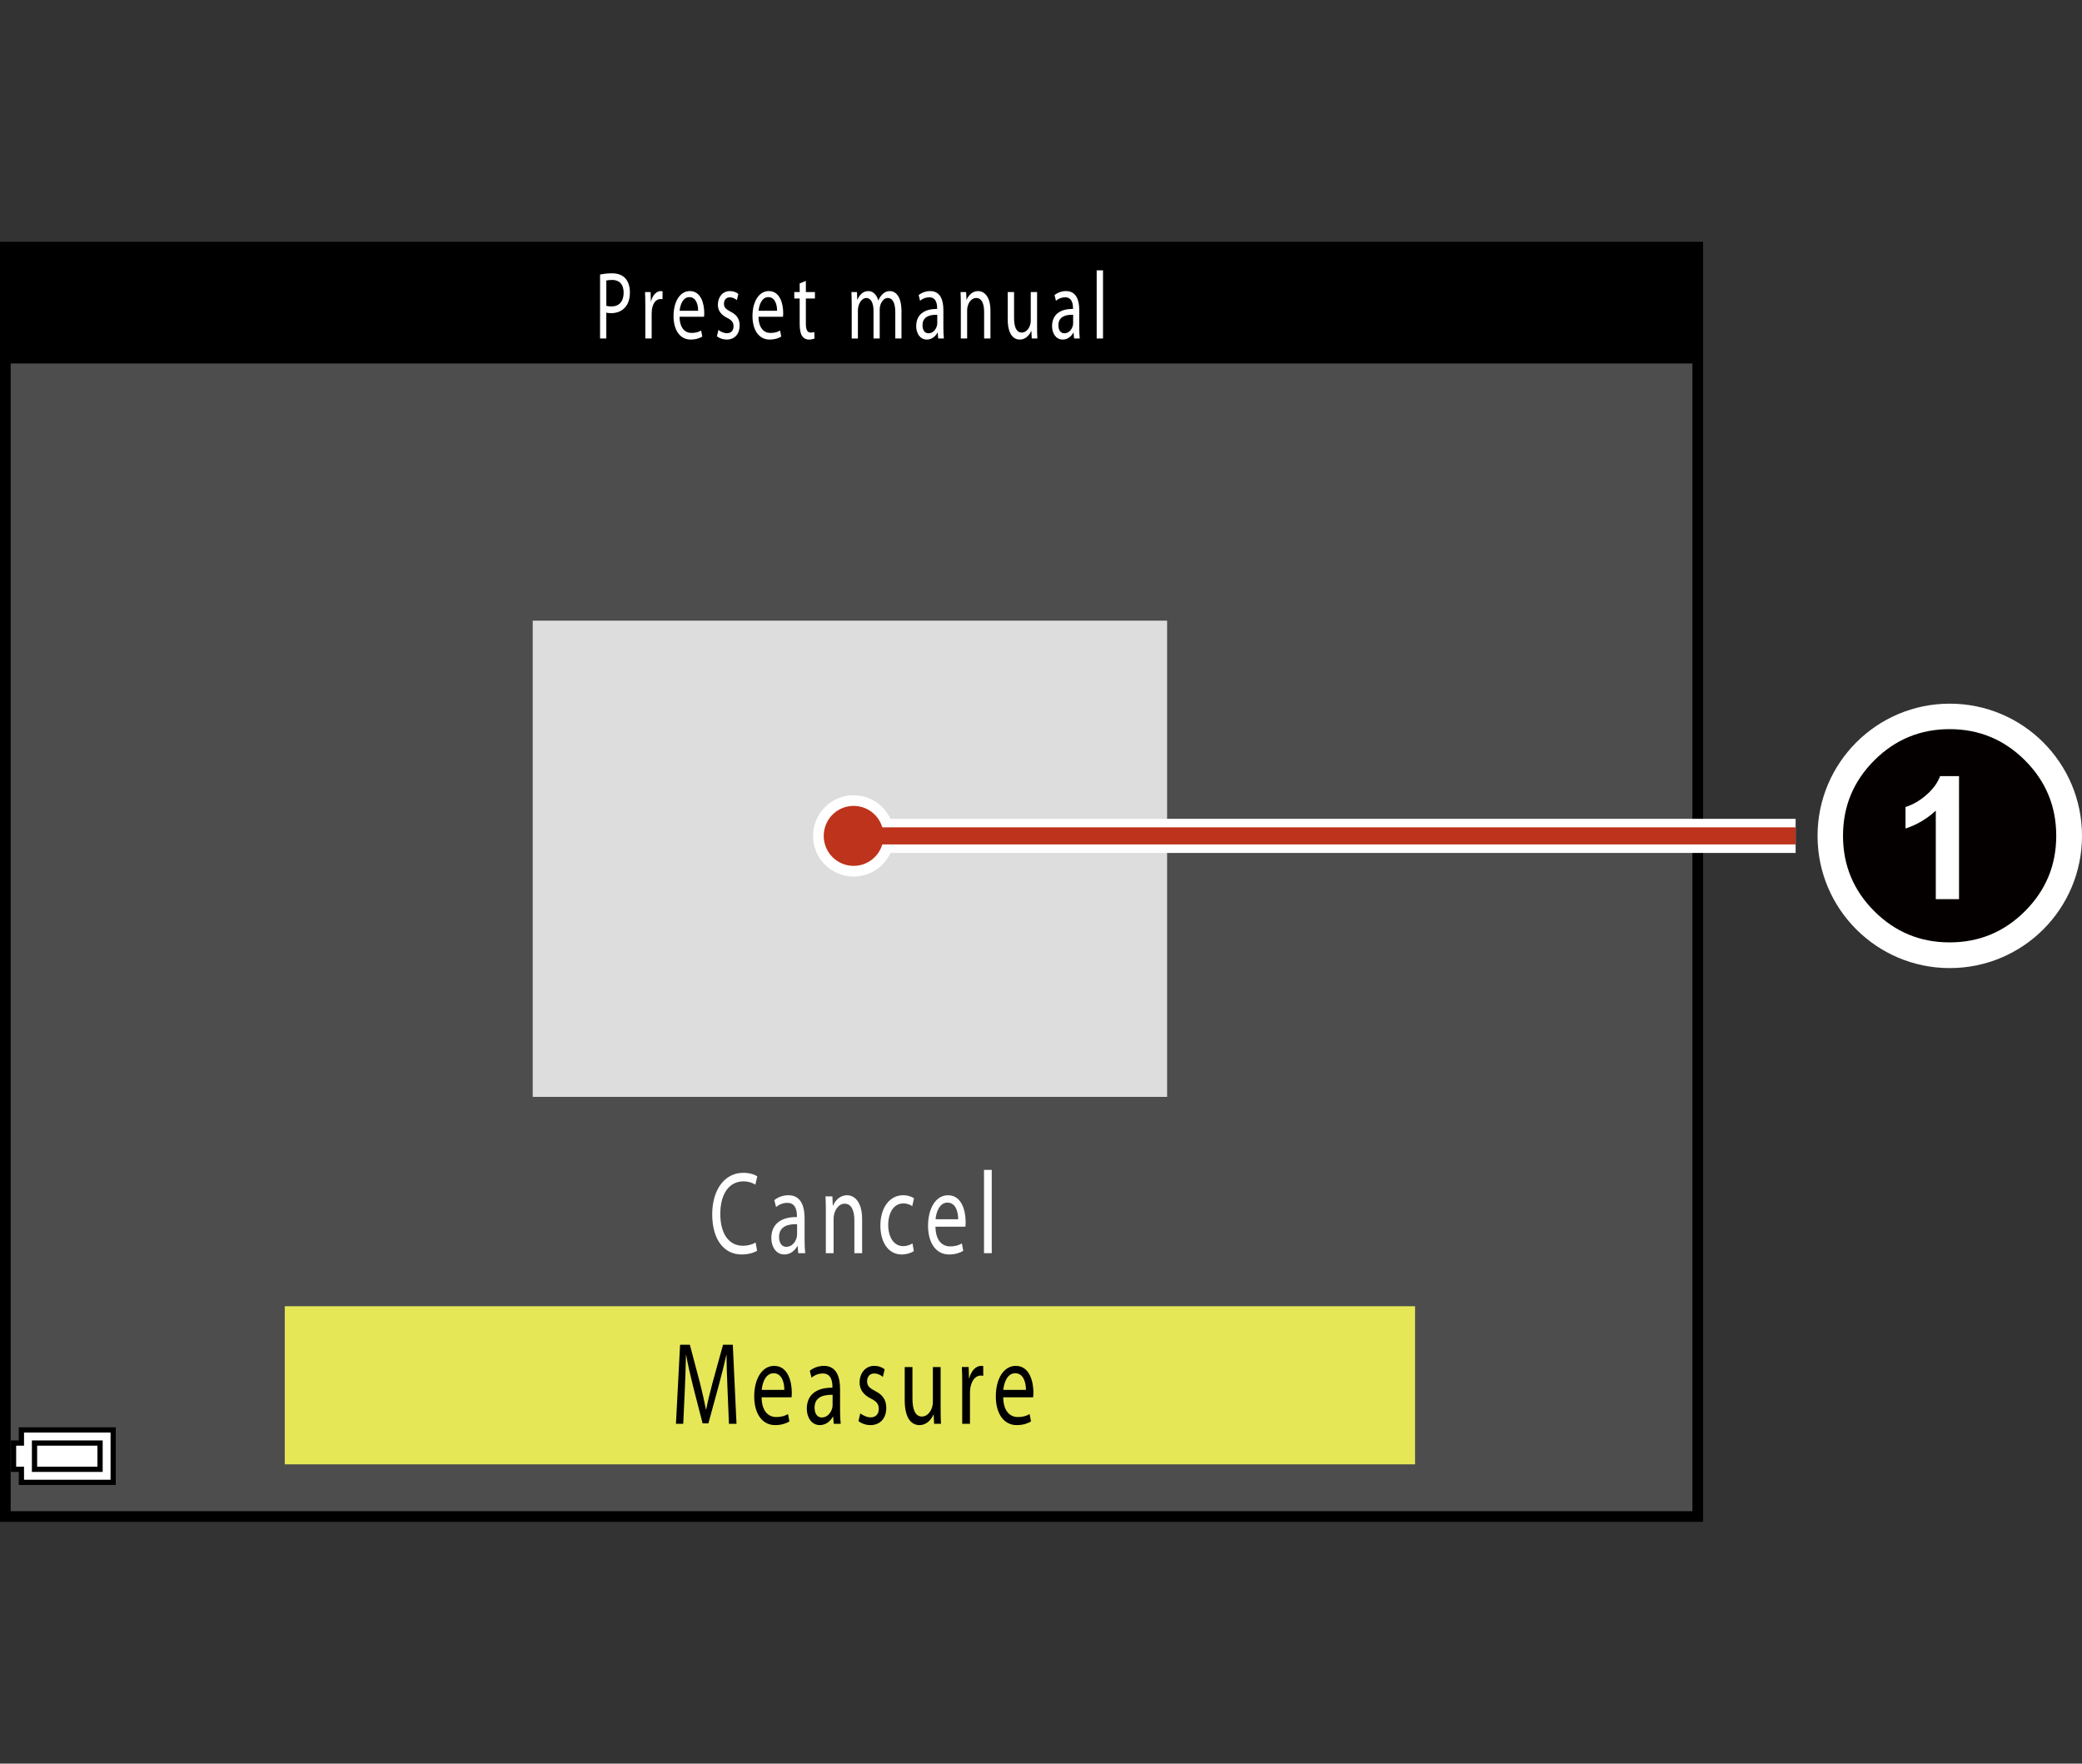 <?xml version="1.0" encoding="iso-8859-1"?>
<!-- Generator: Adobe Illustrator 15.1.0, SVG Export Plug-In . SVG Version: 6.00 Build 0)  -->
<!DOCTYPE svg PUBLIC "-//W3C//DTD SVG 1.1//EN" "http://www.w3.org/Graphics/SVG/1.1/DTD/svg11.dtd">
<svg version="1.1" xmlns="http://www.w3.org/2000/svg" xmlns:xlink="http://www.w3.org/1999/xlink" x="0px" y="0px"
	 width="195.281px" height="165.407px" viewBox="0 0 195.281 165.407" style="enable-background:new 0 0 195.281 165.407;"
	 xml:space="preserve">
<rect x="0" y="0" width="195.281" height="165.407" fill="#333333" stroke="none"/>
<g id="space">
	<rect style="fill:none;" width="195.281" height="165.407"/>
</g>
<g id="Back">
	<rect x="0.35" y="23.199" style="fill:#4D4D4D;" width="158.738" height="119.058"/>
	<rect x="0.347" y="23.15" width="158.741" height="10.938"/>
</g>
<g id="parts">
	<rect x="49.968" y="58.21" style="fill:#DDDDDD;" width="59.5" height="44.664"/>
	<rect x="26.709" y="122.509" style="fill:#E5E757;" width="106.017" height="14.828"/>
	<g>
		<polygon points="6.313,133.864 1.762,133.864 1.762,134.481 1.762,135.095 1.395,135.095 1.023,135.095 1.023,136.571 
			1.023,138.048 1.395,138.048 1.762,138.048 1.762,138.661 1.762,139.274 6.313,139.274 10.861,139.274 10.861,136.571 
			10.861,133.864 6.313,133.864 		"/>
		<polygon style="fill:#FFFFFF;" points="6.313,134.356 10.369,134.356 10.369,136.571 10.369,138.782 6.313,138.782 2.254,138.782 
			2.254,138.169 2.254,137.556 1.885,137.556 1.516,137.556 1.516,136.571 1.516,135.587 1.885,135.587 2.254,135.587 
			2.254,134.974 2.254,134.356 6.313,134.356 		"/>
		<polygon points="6.313,135.095 2.992,135.095 2.992,136.571 2.992,138.048 6.313,138.048 9.631,138.048 9.631,136.571 
			9.631,135.095 6.313,135.095 		"/>
		<polygon style="fill:#FFFFFF;" points="6.313,135.587 9.139,135.587 9.139,136.571 9.139,137.556 6.313,137.556 3.484,137.556 
			3.484,136.571 3.484,135.587 6.313,135.587 		"/>
	</g>
</g>
<g id="text">
	<g>
		<path d="M68.237,130.279c-0.042-1.034-0.091-2.288-0.091-3.201h-0.017c-0.198,0.858-0.421,1.793-0.702,2.816l-0.982,3.598H65.9
			l-0.908-3.531c-0.264-1.057-0.479-2.003-0.635-2.883H64.34c-0.017,0.924-0.058,2.156-0.107,3.278l-0.148,3.18h-0.685l0.388-7.415
			h0.917l0.949,3.587c0.231,0.913,0.413,1.727,0.562,2.497h0.016c0.149-0.748,0.347-1.563,0.595-2.497l0.99-3.587h0.917l0.347,7.415
			h-0.71L68.237,130.279z"/>
		<path d="M71.435,131.05c0.016,1.31,0.635,1.849,1.37,1.849c0.521,0,0.842-0.121,1.106-0.275l0.132,0.693
			c-0.256,0.153-0.702,0.341-1.337,0.341c-1.23,0-1.965-1.089-1.965-2.695s0.71-2.86,1.874-2.86c1.313,0,1.651,1.518,1.651,2.497
			c0,0.198-0.008,0.341-0.024,0.451H71.435z M73.565,130.356c0.008-0.604-0.19-1.562-1.007-1.562c-0.743,0-1.057,0.891-1.115,1.562
			H73.565z"/>
		<path d="M78.795,132.26c0,0.462,0.017,0.913,0.058,1.276h-0.651l-0.059-0.671h-0.024c-0.223,0.418-0.652,0.792-1.222,0.792
			c-0.809,0-1.222-0.759-1.222-1.529c0-1.287,0.858-1.991,2.402-1.98v-0.109c0-0.43-0.091-1.232-0.908-1.222
			c-0.38,0-0.768,0.144-1.049,0.396l-0.165-0.649c0.33-0.275,0.817-0.462,1.321-0.462c1.222,0,1.519,1.111,1.519,2.167V132.26z
			 M78.094,130.818c-0.793-0.021-1.692,0.165-1.692,1.199c0,0.639,0.313,0.925,0.677,0.925c0.528,0,0.866-0.44,0.982-0.892
			c0.024-0.11,0.033-0.22,0.033-0.308V130.818z"/>
		<path d="M80.691,132.557c0.223,0.177,0.603,0.374,0.966,0.374c0.52,0,0.768-0.341,0.768-0.792c0-0.462-0.207-0.704-0.735-0.968
			c-0.726-0.353-1.064-0.869-1.064-1.508c0-0.857,0.528-1.562,1.379-1.562c0.404,0,0.759,0.143,0.974,0.33l-0.173,0.704
			c-0.157-0.132-0.446-0.319-0.817-0.319c-0.43,0-0.66,0.33-0.66,0.727c0,0.439,0.23,0.638,0.751,0.913
			c0.685,0.341,1.048,0.803,1.048,1.595c0,0.946-0.553,1.606-1.485,1.606c-0.438,0-0.842-0.154-1.123-0.374L80.691,132.557z"/>
		<path d="M88.226,132.073c0,0.561,0.008,1.045,0.032,1.463h-0.644l-0.041-0.869h-0.017c-0.182,0.429-0.611,0.99-1.321,0.99
			c-0.627,0-1.378-0.473-1.378-2.332v-3.114h0.727v2.938c0,1.013,0.239,1.706,0.892,1.706c0.486,0,0.825-0.451,0.957-0.892
			c0.041-0.132,0.066-0.308,0.066-0.495v-3.257h0.727V132.073z"/>
		<path d="M90.252,129.873c0-0.628-0.008-1.167-0.033-1.662h0.636l0.033,1.057h0.024c0.182-0.715,0.628-1.166,1.114-1.166
			c0.075,0,0.133,0.011,0.198,0.021v0.913c-0.074-0.021-0.148-0.021-0.247-0.021c-0.512,0-0.875,0.506-0.975,1.232
			c-0.017,0.132-0.024,0.297-0.024,0.45v2.839h-0.727V129.873z"/>
		<path d="M94.097,131.05c0.017,1.31,0.636,1.849,1.371,1.849c0.52,0,0.842-0.121,1.105-0.275l0.132,0.693
			c-0.256,0.153-0.701,0.341-1.337,0.341c-1.229,0-1.965-1.089-1.965-2.695s0.71-2.86,1.874-2.86c1.313,0,1.651,1.518,1.651,2.497
			c0,0.198-0.009,0.341-0.025,0.451H94.097z M96.227,130.356c0.009-0.604-0.189-1.562-1.007-1.562c-0.743,0-1.057,0.891-1.114,1.562
			H96.227z"/>
	</g>
	<g>
		<path style="fill:#FFFFFF;" d="M71.012,117.301c-0.256,0.177-0.792,0.353-1.47,0.353c-1.568,0-2.74-1.32-2.74-3.763
			c0-2.332,1.18-3.895,2.906-3.895c0.685,0,1.131,0.198,1.321,0.33l-0.182,0.781c-0.264-0.176-0.652-0.309-1.115-0.309
			c-1.304,0-2.171,1.111-2.171,3.059c0,1.826,0.784,2.981,2.13,2.981c0.446,0,0.892-0.121,1.18-0.308L71.012,117.301z"/>
		<path style="fill:#FFFFFF;" d="M75.466,116.256c0,0.462,0.017,0.913,0.058,1.276h-0.651l-0.059-0.671H74.79
			c-0.223,0.418-0.652,0.792-1.222,0.792c-0.809,0-1.222-0.759-1.222-1.529c0-1.287,0.858-1.991,2.402-1.98v-0.109
			c0-0.43-0.091-1.232-0.908-1.222c-0.38,0-0.768,0.144-1.048,0.396l-0.165-0.649c0.33-0.275,0.817-0.462,1.321-0.462
			c1.222,0,1.519,1.111,1.519,2.167V116.256z M74.765,114.814c-0.793-0.021-1.693,0.165-1.693,1.199
			c0,0.639,0.314,0.925,0.677,0.925c0.528,0,0.866-0.44,0.982-0.892c0.024-0.11,0.033-0.22,0.033-0.308V114.814z"/>
		<path style="fill:#FFFFFF;" d="M77.461,113.648c0-0.561-0.008-1.001-0.033-1.441h0.645l0.041,0.881h0.017
			c0.198-0.495,0.66-0.99,1.32-0.99c0.554,0,1.412,0.439,1.412,2.267v3.168h-0.727v-3.069c0-0.858-0.239-1.573-0.925-1.573
			c-0.471,0-0.842,0.451-0.974,0.99c-0.033,0.121-0.05,0.286-0.05,0.451v3.201h-0.727V113.648z"/>
		<path style="fill:#FFFFFF;" d="M85.712,117.345c-0.189,0.121-0.61,0.309-1.147,0.309c-1.205,0-1.989-1.089-1.989-2.718
			c0-1.639,0.842-2.838,2.146-2.838c0.43,0,0.809,0.143,1.007,0.286l-0.165,0.736c-0.173-0.12-0.445-0.253-0.842-0.253
			c-0.916,0-1.411,0.913-1.411,2.014c0,1.232,0.594,1.991,1.387,1.991c0.412,0,0.685-0.132,0.892-0.253L85.712,117.345z"/>
		<path style="fill:#FFFFFF;" d="M87.741,115.046c0.017,1.31,0.636,1.849,1.37,1.849c0.521,0,0.843-0.121,1.106-0.275l0.132,0.693
			c-0.256,0.153-0.701,0.341-1.337,0.341c-1.229,0-1.965-1.089-1.965-2.695s0.71-2.86,1.874-2.86c1.313,0,1.651,1.518,1.651,2.497
			c0,0.198-0.009,0.341-0.025,0.451H87.741z M89.871,114.353c0.009-0.604-0.189-1.562-1.007-1.562c-0.743,0-1.057,0.891-1.114,1.562
			H89.871z"/>
		<path style="fill:#FFFFFF;" d="M92.294,109.721h0.727v7.812h-0.727V109.721z"/>
	</g>
	<g>
		<path style="fill:#FFFFFF;" d="M56.282,25.751c0.283-0.063,0.654-0.117,1.126-0.117c0.58,0,1.005,0.18,1.275,0.504
			c0.243,0.288,0.398,0.729,0.398,1.27c0,0.549-0.122,0.981-0.351,1.296c-0.317,0.441-0.816,0.666-1.39,0.666
			c-0.175,0-0.337-0.009-0.472-0.054v2.431h-0.586V25.751z M56.869,28.677c0.128,0.045,0.29,0.063,0.486,0.063
			c0.708,0,1.14-0.468,1.14-1.288c0-0.81-0.432-1.197-1.072-1.197c-0.256,0-0.452,0.027-0.553,0.063V28.677z"/>
		<path style="fill:#FFFFFF;" d="M60.528,28.749c0-0.513-0.007-0.954-0.027-1.359h0.52l0.027,0.864h0.02
			c0.148-0.585,0.513-0.954,0.911-0.954c0.061,0,0.108,0.009,0.162,0.018v0.747c-0.061-0.018-0.122-0.018-0.203-0.018
			c-0.418,0-0.715,0.414-0.796,1.008c-0.013,0.108-0.02,0.243-0.02,0.369v2.323h-0.594V28.749z"/>
		<path style="fill:#FFFFFF;" d="M63.74,29.712c0.014,1.071,0.52,1.513,1.12,1.513c0.425,0,0.688-0.099,0.904-0.225l0.108,0.567
			c-0.209,0.126-0.573,0.279-1.093,0.279c-1.005,0-1.605-0.891-1.605-2.206s0.58-2.341,1.531-2.341c1.072,0,1.349,1.242,1.349,2.043
			c0,0.162-0.007,0.279-0.021,0.369H63.74z M65.48,29.146c0.007-0.495-0.155-1.279-0.823-1.279c-0.607,0-0.863,0.729-0.911,1.279
			H65.48z"/>
		<path style="fill:#FFFFFF;" d="M67.386,30.946c0.182,0.144,0.492,0.306,0.789,0.306c0.425,0,0.627-0.279,0.627-0.648
			c0-0.378-0.168-0.576-0.6-0.792c-0.594-0.288-0.87-0.711-0.87-1.233c0-0.702,0.432-1.278,1.126-1.278
			c0.331,0,0.62,0.117,0.796,0.27l-0.142,0.576c-0.128-0.108-0.364-0.261-0.668-0.261c-0.351,0-0.54,0.27-0.54,0.594
			c0,0.36,0.189,0.522,0.614,0.748c0.56,0.279,0.856,0.657,0.856,1.305c0,0.774-0.452,1.314-1.214,1.314
			c-0.357,0-0.688-0.126-0.917-0.306L67.386,30.946z"/>
		<path style="fill:#FFFFFF;" d="M71.145,29.712c0.014,1.071,0.52,1.513,1.12,1.513c0.425,0,0.688-0.099,0.904-0.225l0.107,0.567
			c-0.208,0.126-0.573,0.279-1.092,0.279c-1.005,0-1.605-0.891-1.605-2.206s0.58-2.341,1.531-2.341c1.073,0,1.349,1.242,1.349,2.043
			c0,0.162-0.007,0.279-0.021,0.369H71.145z M72.885,29.146c0.007-0.495-0.155-1.279-0.823-1.279c-0.607,0-0.863,0.729-0.911,1.279
			H72.885z"/>
		<path style="fill:#FFFFFF;" d="M75.586,26.346v1.044h0.85v0.604h-0.85v2.35c0,0.54,0.115,0.846,0.445,0.846
			c0.162,0,0.256-0.018,0.344-0.054l0.027,0.604c-0.115,0.054-0.297,0.108-0.526,0.108c-0.276,0-0.499-0.126-0.641-0.333
			c-0.162-0.243-0.229-0.63-0.229-1.144v-2.376H74.5V27.39h0.506v-0.81L75.586,26.346z"/>
		<path style="fill:#FFFFFF;" d="M79.886,28.569c0-0.459-0.014-0.819-0.026-1.18h0.519l0.027,0.711h0.021
			c0.182-0.414,0.485-0.801,1.031-0.801c0.438,0,0.776,0.36,0.918,0.873h0.013c0.102-0.252,0.236-0.432,0.371-0.567
			c0.195-0.198,0.405-0.306,0.715-0.306c0.438,0,1.079,0.378,1.079,1.891v2.557h-0.58V29.29c0-0.847-0.235-1.342-0.708-1.342
			c-0.344,0-0.6,0.333-0.708,0.711c-0.027,0.117-0.047,0.252-0.047,0.396v2.692h-0.58v-2.611c0-0.693-0.229-1.188-0.682-1.188
			c-0.364,0-0.641,0.396-0.735,0.792c-0.033,0.108-0.047,0.252-0.047,0.387v2.62h-0.58V28.569z"/>
		<path style="fill:#FFFFFF;" d="M88.484,30.703c0,0.378,0.014,0.748,0.048,1.044h-0.533l-0.047-0.549h-0.021
			c-0.182,0.342-0.533,0.648-0.998,0.648c-0.661,0-0.998-0.621-0.998-1.251c0-1.053,0.701-1.629,1.962-1.621v-0.09
			c0-0.351-0.074-1.008-0.741-1c-0.311,0-0.628,0.117-0.856,0.324l-0.135-0.531c0.27-0.225,0.667-0.378,1.079-0.378
			c0.998,0,1.24,0.909,1.24,1.773V30.703z M87.911,29.523c-0.647-0.018-1.383,0.135-1.383,0.981c0,0.522,0.257,0.756,0.554,0.756
			c0.432,0,0.708-0.36,0.803-0.729c0.02-0.09,0.026-0.18,0.026-0.252V29.523z"/>
		<path style="fill:#FFFFFF;" d="M90.12,28.569c0-0.459-0.007-0.819-0.026-1.18h0.525l0.034,0.72h0.014
			c0.161-0.405,0.539-0.81,1.079-0.81c0.451,0,1.153,0.36,1.153,1.854v2.593h-0.594v-2.512c0-0.702-0.196-1.288-0.756-1.288
			c-0.384,0-0.688,0.369-0.796,0.811c-0.026,0.099-0.04,0.234-0.04,0.369v2.62H90.12V28.569z"/>
		<path style="fill:#FFFFFF;" d="M97.272,30.55c0,0.459,0.007,0.855,0.027,1.197h-0.526l-0.033-0.711h-0.014
			c-0.148,0.351-0.499,0.811-1.079,0.811c-0.513,0-1.127-0.387-1.127-1.909V27.39h0.594v2.404c0,0.828,0.195,1.396,0.729,1.396
			c0.398,0,0.675-0.369,0.782-0.729c0.034-0.108,0.054-0.252,0.054-0.405V27.39h0.594V30.55z"/>
		<path style="fill:#FFFFFF;" d="M101.228,30.703c0,0.378,0.014,0.748,0.048,1.044h-0.533l-0.047-0.549h-0.021
			c-0.182,0.342-0.533,0.648-0.998,0.648c-0.661,0-0.998-0.621-0.998-1.251c0-1.053,0.701-1.629,1.962-1.621v-0.09
			c0-0.351-0.074-1.008-0.741-1c-0.311,0-0.628,0.117-0.856,0.324l-0.135-0.531c0.27-0.225,0.667-0.378,1.079-0.378
			c0.998,0,1.24,0.909,1.24,1.773V30.703z M100.655,29.523c-0.647-0.018-1.383,0.135-1.383,0.981c0,0.522,0.257,0.756,0.554,0.756
			c0.432,0,0.708-0.36,0.803-0.729c0.02-0.09,0.026-0.18,0.026-0.252V29.523z"/>
		<path style="fill:#FFFFFF;" d="M102.863,25.355h0.594v6.392h-0.594V25.355z"/>
	</g>
</g>
<g id="waku">
	<rect x="0.5" y="23.176" style="fill:none;stroke:#000000;" width="158.738" height="119.056"/>
</g>
<g id="hikidashi">
	<g>
		<ellipse style="fill:#FFFFFF;stroke:#FFFFFF;stroke-width:2;" cx="80.066" cy="78.396" rx="2.805" ry="2.813"/>
		<line style="fill:none;stroke:#FFFFFF;stroke-width:3.2;" x1="80.066" y1="78.396" x2="168.421" y2="78.396"/>
		<line style="fill:none;stroke:#BE331B;stroke-width:1.6;" x1="80.066" y1="78.396" x2="168.421" y2="78.396"/>
		<ellipse style="fill:#BE331B;" cx="80.066" cy="78.396" rx="2.805" ry="2.813"/>
	</g>
	<g>
		<g>
			<path style="fill:#FFFFFF;" d="M195.281,78.397c0,6.852-5.547,12.398-12.406,12.398c-6.842,0-12.398-5.549-12.398-12.398
				c0-6.848,5.557-12.402,12.396-12.402C189.734,65.995,195.281,71.55,195.281,78.397z"/>
		</g>
		<g>
			<path style="fill:#040000;" d="M189.935,71.317c1.953,1.953,2.93,4.311,2.93,7.068c0,2.762-0.977,5.117-2.93,7.07
				s-4.311,2.93-7.07,2.93s-5.117-0.977-7.07-2.93s-2.93-4.309-2.93-7.07c0-2.758,0.979-5.115,2.93-7.068
				c1.953-1.953,4.311-2.932,7.07-2.932S187.982,69.364,189.935,71.317z M183.746,72.788h-1.779
				c-0.227,0.639-0.666,1.238-1.32,1.799c-0.6,0.521-1.24,0.887-1.92,1.1v2.02c1.08-0.359,2.027-0.918,2.84-1.68v8.301h2.18V72.788z
				"/>
		</g>
	</g>
</g>
</svg>
